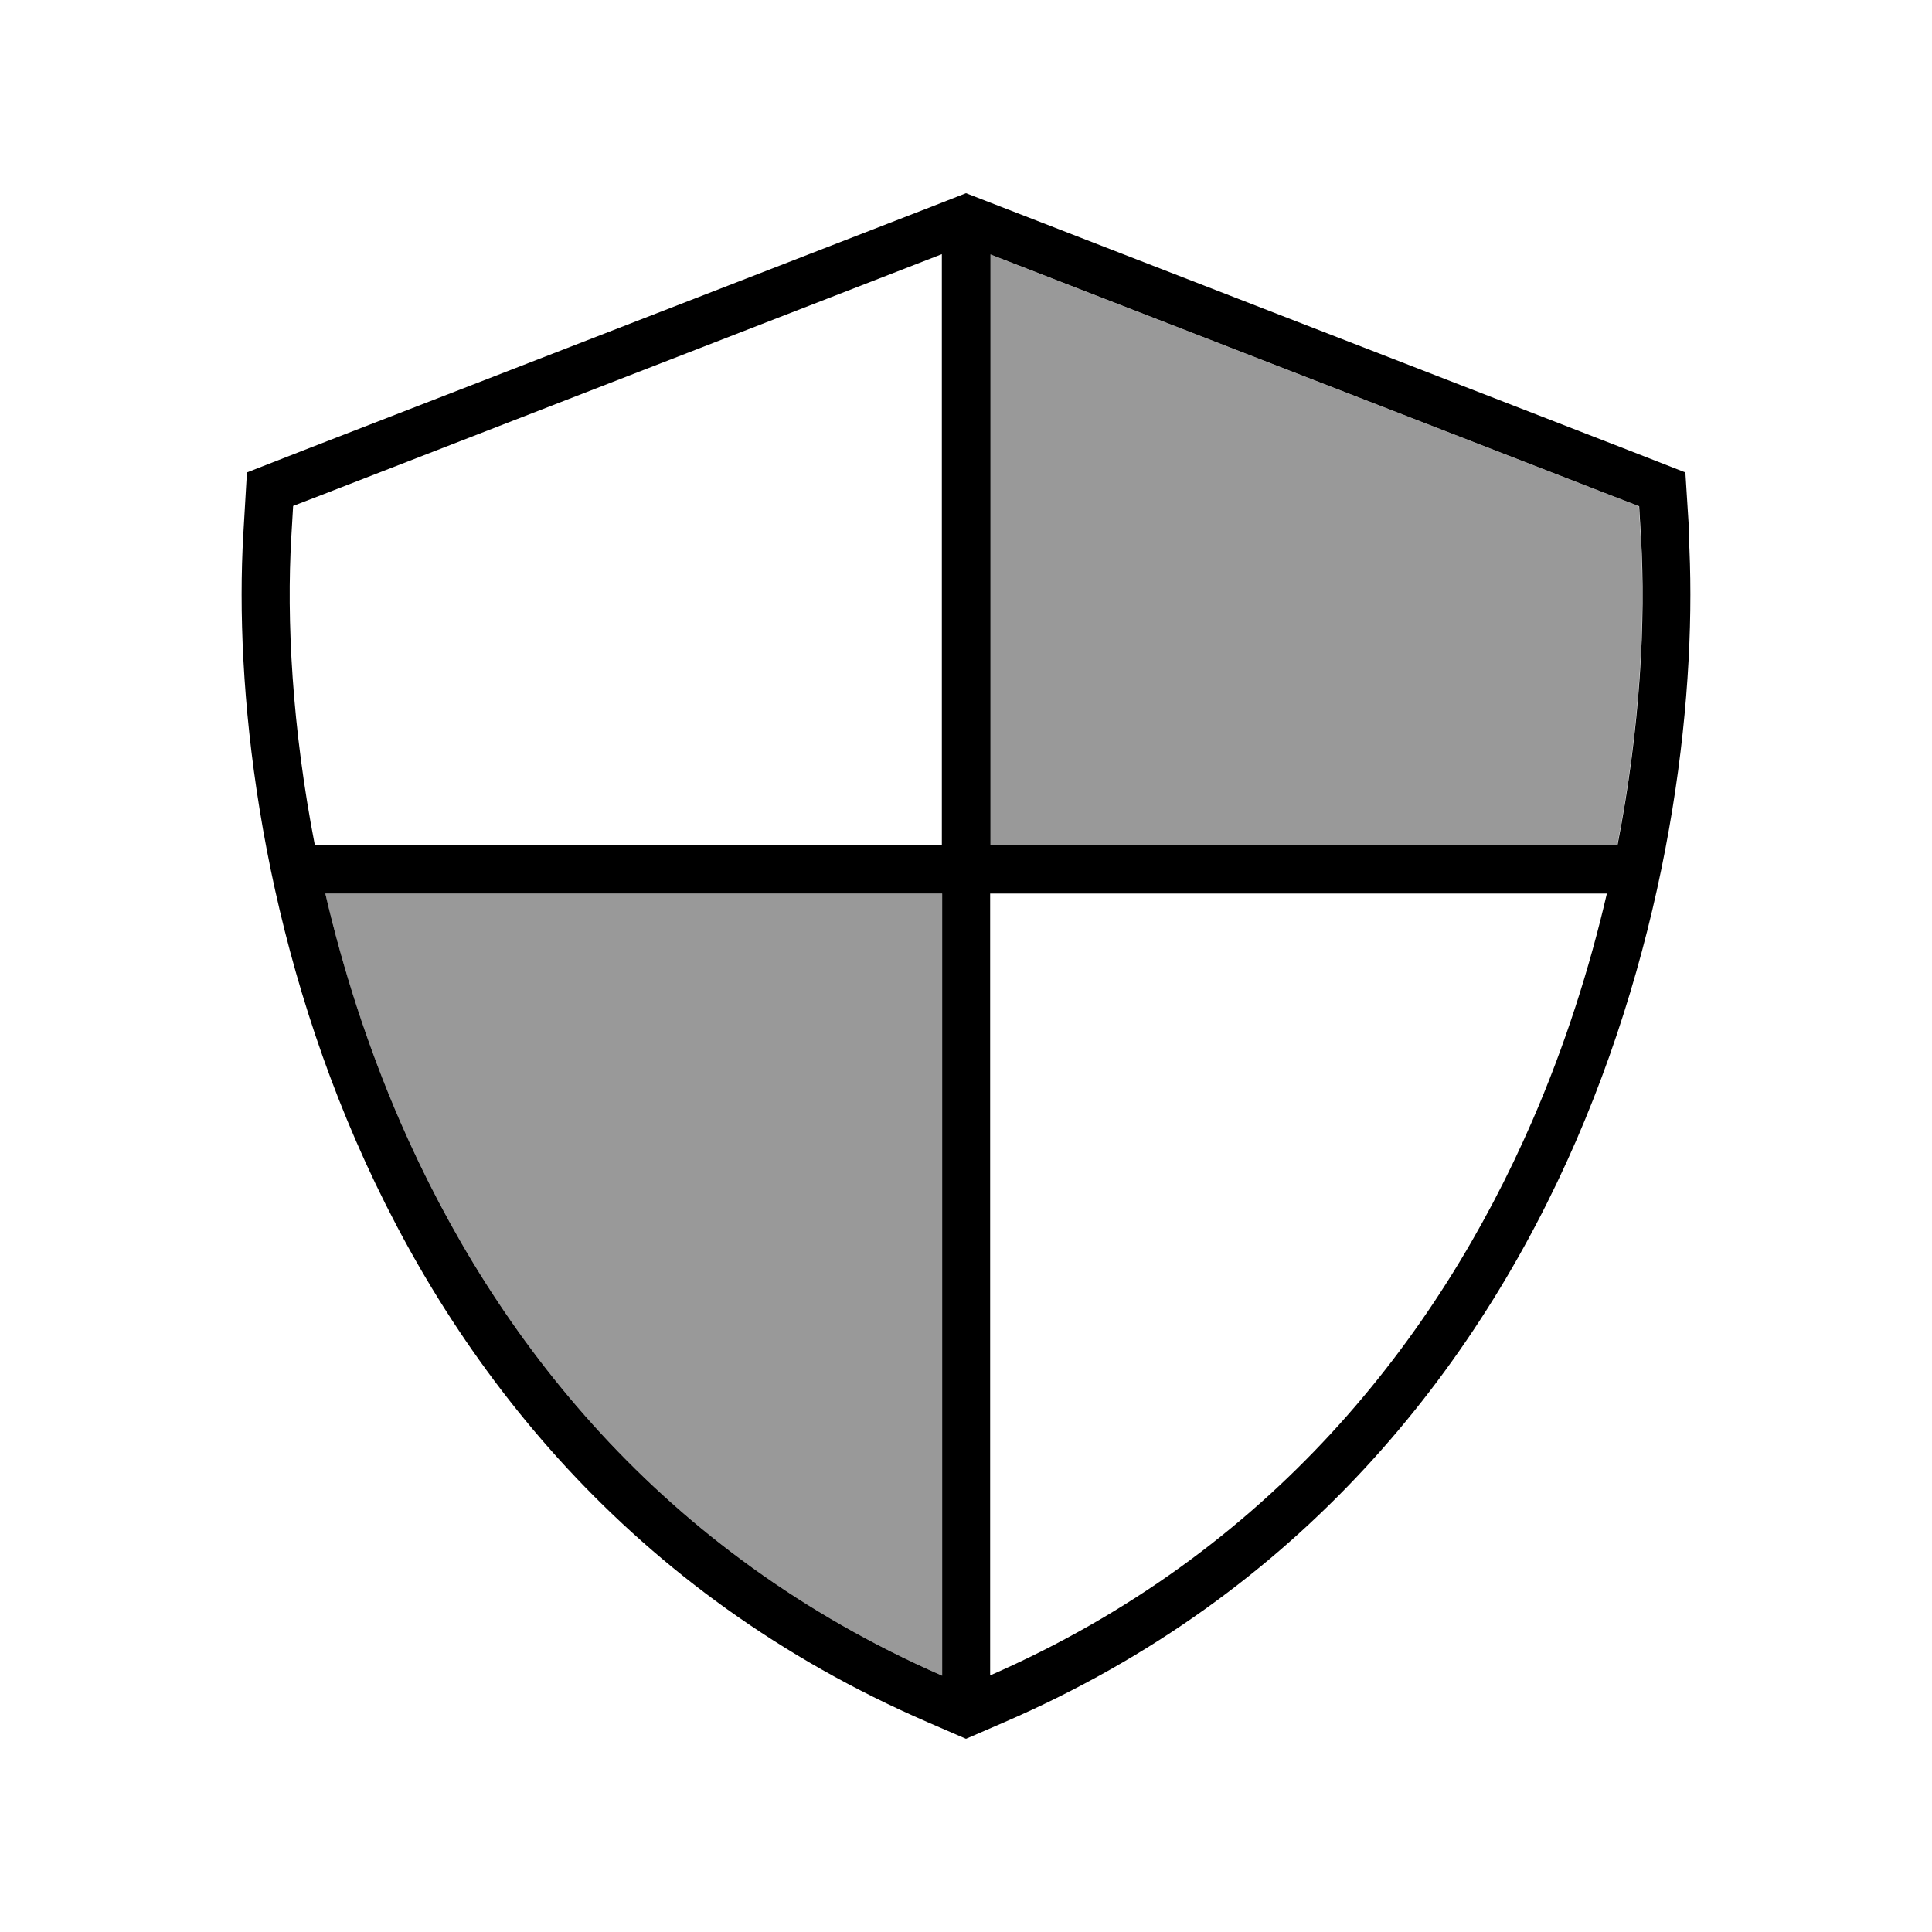 <svg xmlns="http://www.w3.org/2000/svg" viewBox="0 0 640 640"><!--! Font Awesome Pro 7.1.0 by @fontawesome - https://fontawesome.com License - https://fontawesome.com/license (Commercial License) Copyright 2025 Fonticons, Inc. --><path opacity=".4" fill="currentColor" d="M107.8 296L312.1 296L312.1 555.1C219.2 514.4 163.9 443.5 132.6 371.6C121.6 346.2 113.5 320.6 107.8 296.1zM328 84.3L533.3 164L542.9 167.7L543.5 178C545.1 205.3 543.3 241 535.7 280.1L328 280L328 84.3z"/><path fill="currentColor" d="M312 84.3L312 280L104.3 280C96.7 240.9 94.9 205.2 96.5 177.9L97.1 167.6L106.7 163.9L312 84.2zM107.8 296L312.1 296L312.1 555.1C219.2 514.4 163.9 443.5 132.6 371.6C121.6 346.2 113.5 320.6 107.8 296.1zM328 555.1L328 296L532.3 296C526.6 320.6 518.5 346.2 507.5 371.5C476.2 443.4 420.9 514.3 328 555zM535.8 280L328.1 280L328.1 84.3L533.4 164L543 167.7L543.6 178C545.2 205.3 543.4 241 535.8 280.1zM559.6 177L558.3 156.5L539.1 149L331.6 68.5L320 64L308.5 68.5L101 149L81.8 156.5L80.6 177C77.7 226.9 85.5 303.3 117.9 377.9C150.6 453.2 208.9 527.9 307.3 570.5L320 576L332.7 570.5C431.1 527.9 489.4 453.2 522.1 377.9C554.5 303.2 562.3 226.9 559.4 177z"/></svg>